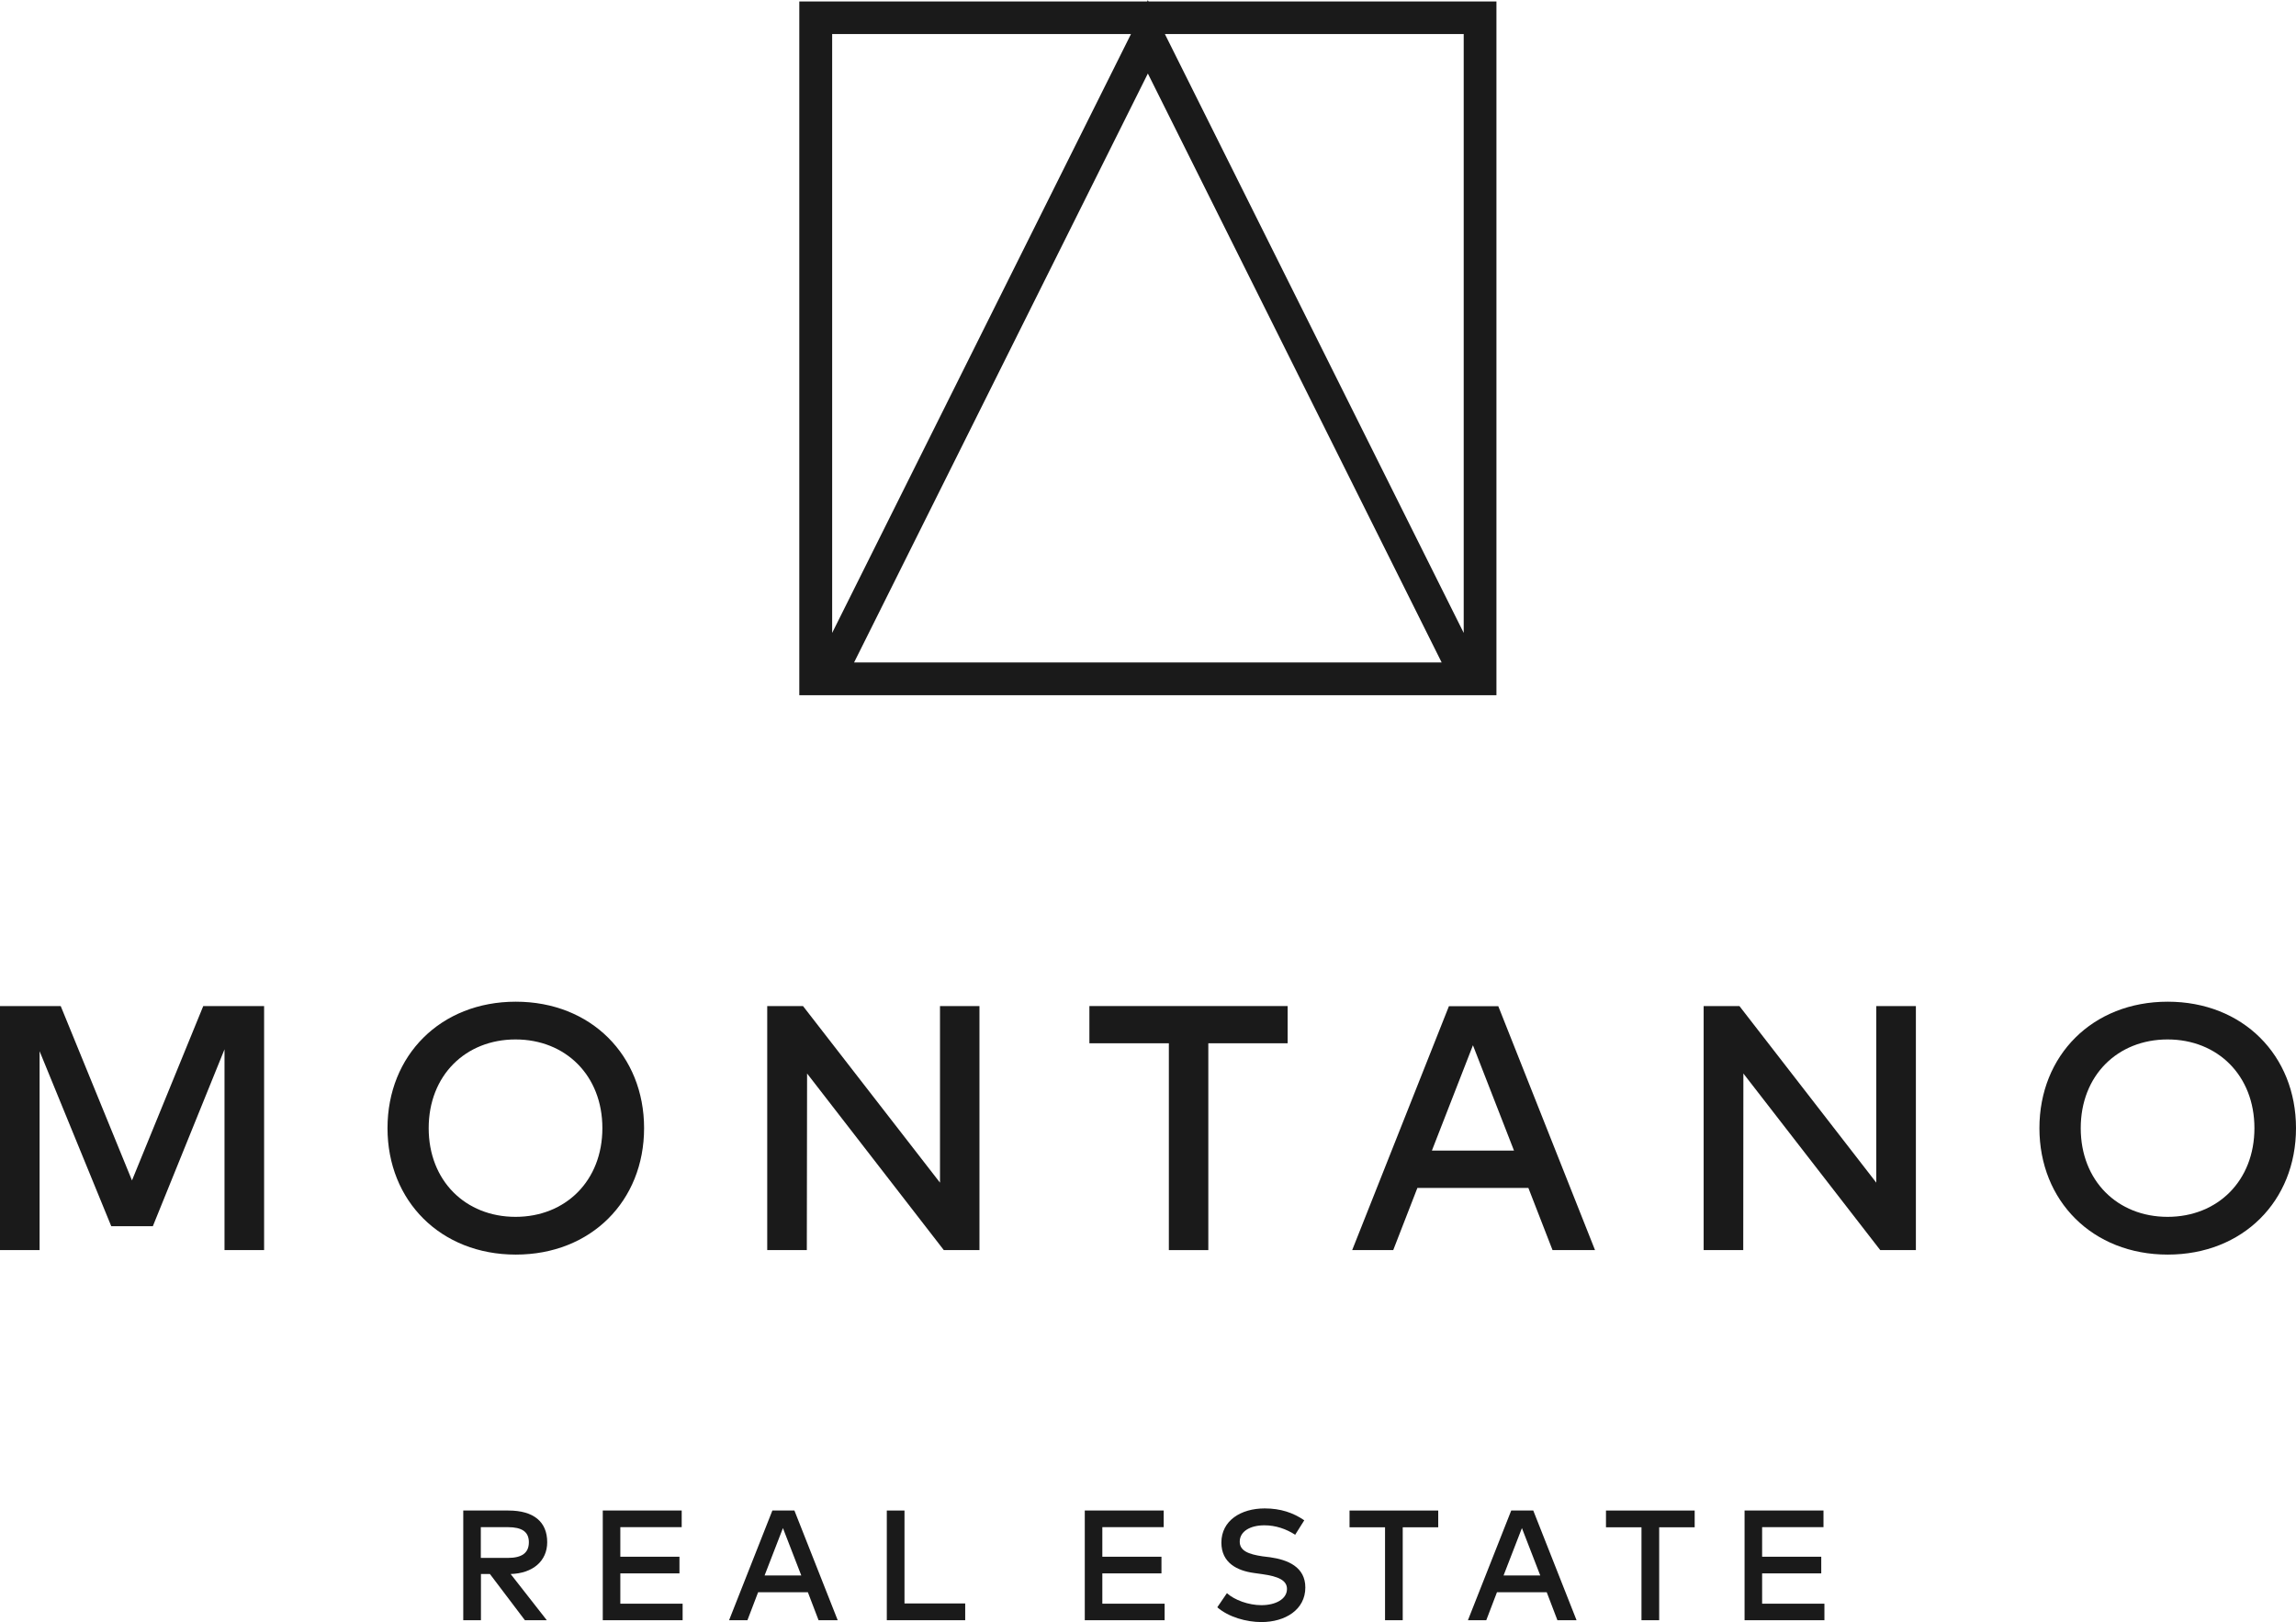 <?xml version="1.0" encoding="UTF-8"?>
<svg xmlns="http://www.w3.org/2000/svg" id="a" version="1.1" viewBox="0 0 173.96 122.89">
  <defs>
    <style>
      .st0 {
        fill: #1a1a1a;
      }
    </style>
  </defs>
  <g>
    <path class="st0" d="M32.48,85.47c0,3.99,2.79,6.72,6.58,6.72s6.58-2.73,6.58-6.72-2.79-6.72-6.58-6.72-6.58,2.73-6.58,6.72M48.8,85.47c0,5.52-4.02,9.58-9.72,9.58s-9.72-4.07-9.72-9.58,4.02-9.58,9.72-9.58,9.72,4.07,9.72,9.58"></path>
    <g>
      <polygon class="st0" points="20.01 94.71 17.01 94.71 17.01 79.5 11.58 92.9 8.43 92.9 3 79.64 3 94.71 0 94.71 0 76.22 4.6 76.22 10 89.43 15.4 76.22 20.01 76.22 20.01 94.71"></polygon>
      <polygon class="st0" points="74.21 94.71 71.51 94.71 61.15 81.33 61.13 94.71 58.13 94.71 58.13 76.22 60.84 76.22 71.22 89.6 71.22 76.22 74.21 76.22 74.21 94.71"></polygon>
      <polygon class="st0" points="97.56 79.04 91.55 79.04 91.55 94.71 88.56 94.71 88.56 79.04 82.54 79.04 82.54 76.22 97.56 76.22 97.56 79.04"></polygon>
      <path class="st0" d="M108.5,87.17h6.21l-3.11-7.98-3.11,7.98h0ZM120.86,94.71h-3.23l-1.83-4.71h-8.41l-1.83,4.71h-3.11l7.33-18.48h3.74l7.33,18.48h0Z"></path>
      <polygon class="st0" points="145.16 94.71 142.46 94.71 132.09 81.33 132.08 94.71 129.08 94.71 129.08 76.22 131.79 76.22 142.16 89.6 142.16 76.22 145.16 76.22 145.16 94.71"></polygon>
      <path class="st0" d="M157.65,85.47c0,3.99,2.79,6.72,6.58,6.72s6.58-2.73,6.58-6.72-2.79-6.72-6.58-6.72-6.58,2.73-6.58,6.72M173.96,85.47c0,5.52-4.02,9.58-9.72,9.58s-9.72-4.07-9.72-9.58,4.02-9.58,9.72-9.58,9.72,4.07,9.72,9.58"></path>
    </g>
  </g>
  <path class="st0" d="M86.97,5.57l22.26,44.62h-44.52L86.97,5.57h0ZM63.05,2.58h22.64l-22.64,45.37V2.58h0ZM88.26,2.58h22.64v45.37L88.26,2.58h0ZM86.97,0l-.05.11h-26.36v52.56h52.82V.11h-26.36l-.06-.11h0Z"></path>
  <g>
    <path class="st0" d="M38.52,114.44c1.92,0,2.94.86,2.94,2.4,0,1.42-1.08,2.36-2.77,2.41l2.74,3.5h-1.66l-2.65-3.5h-.68v3.5h-1.34v-8.31h3.43,0ZM36.43,115.69v2.34h2.05c1.08,0,1.59-.39,1.59-1.19s-.54-1.14-1.59-1.14h-2.05Z"></path>
    <path class="st0" d="M51.73,122.75h-6.06v-8.31h5.98v1.26h-4.65v2.24h4.48v1.26h-4.48v2.3h4.72v1.26h0Z"></path>
    <path class="st0" d="M63.46,122.75h-1.44l-.81-2.12h-3.77l-.81,2.12h-1.39l3.28-8.31h1.67l3.28,8.31h0ZM57.93,119.36h2.78l-1.39-3.59-1.39,3.59h0Z"></path>
    <path class="st0" d="M73.13,122.75h-5.94v-8.31h1.34v7.04h4.6v1.27h0Z"></path>
    <path class="st0" d="M88.25,122.75h-6.06v-8.31h5.98v1.26h-4.65v2.24h4.48v1.26h-4.48v2.3h4.72v1.26h0Z"></path>
    <path class="st0" d="M98.14,116.28c-.7-.45-1.49-.72-2.34-.72-1.11,0-1.87.48-1.87,1.24,0,.68.64.95,1.73,1.11l.57.07c1.35.19,2.67.74,2.67,2.29,0,1.69-1.53,2.62-3.33,2.62-1.12,0-2.48-.37-3.34-1.12l.73-1.07c.57.52,1.64.91,2.61.91,1.08,0,1.94-.46,1.94-1.23,0-.65-.65-.95-1.87-1.12l-.64-.09c-1.24-.17-2.46-.75-2.46-2.3,0-1.67,1.48-2.59,3.28-2.59,1.21,0,2.17.33,3,.9l-.68,1.08h0v.02Z"></path>
    <path class="st0" d="M108.97,115.71h-2.69v7.04h-1.34v-7.04h-2.69v-1.27h6.72v1.27h0Z"></path>
    <path class="st0" d="M119.44,122.75h-1.44l-.81-2.12h-3.77l-.81,2.12h-1.39l3.28-8.31h1.67l3.28,8.31h0ZM113.92,119.36h2.78l-1.39-3.59-1.39,3.59h0Z"></path>
    <path class="st0" d="M128.4,115.71h-2.69v7.04h-1.34v-7.04h-2.69v-1.27h6.72v1.27h0Z"></path>
    <path class="st0" d="M138.24,122.75h-6.06v-8.31h5.98v1.26h-4.65v2.24h4.48v1.26h-4.48v2.3h4.72v1.26h0Z"></path>
  </g>
</svg>
